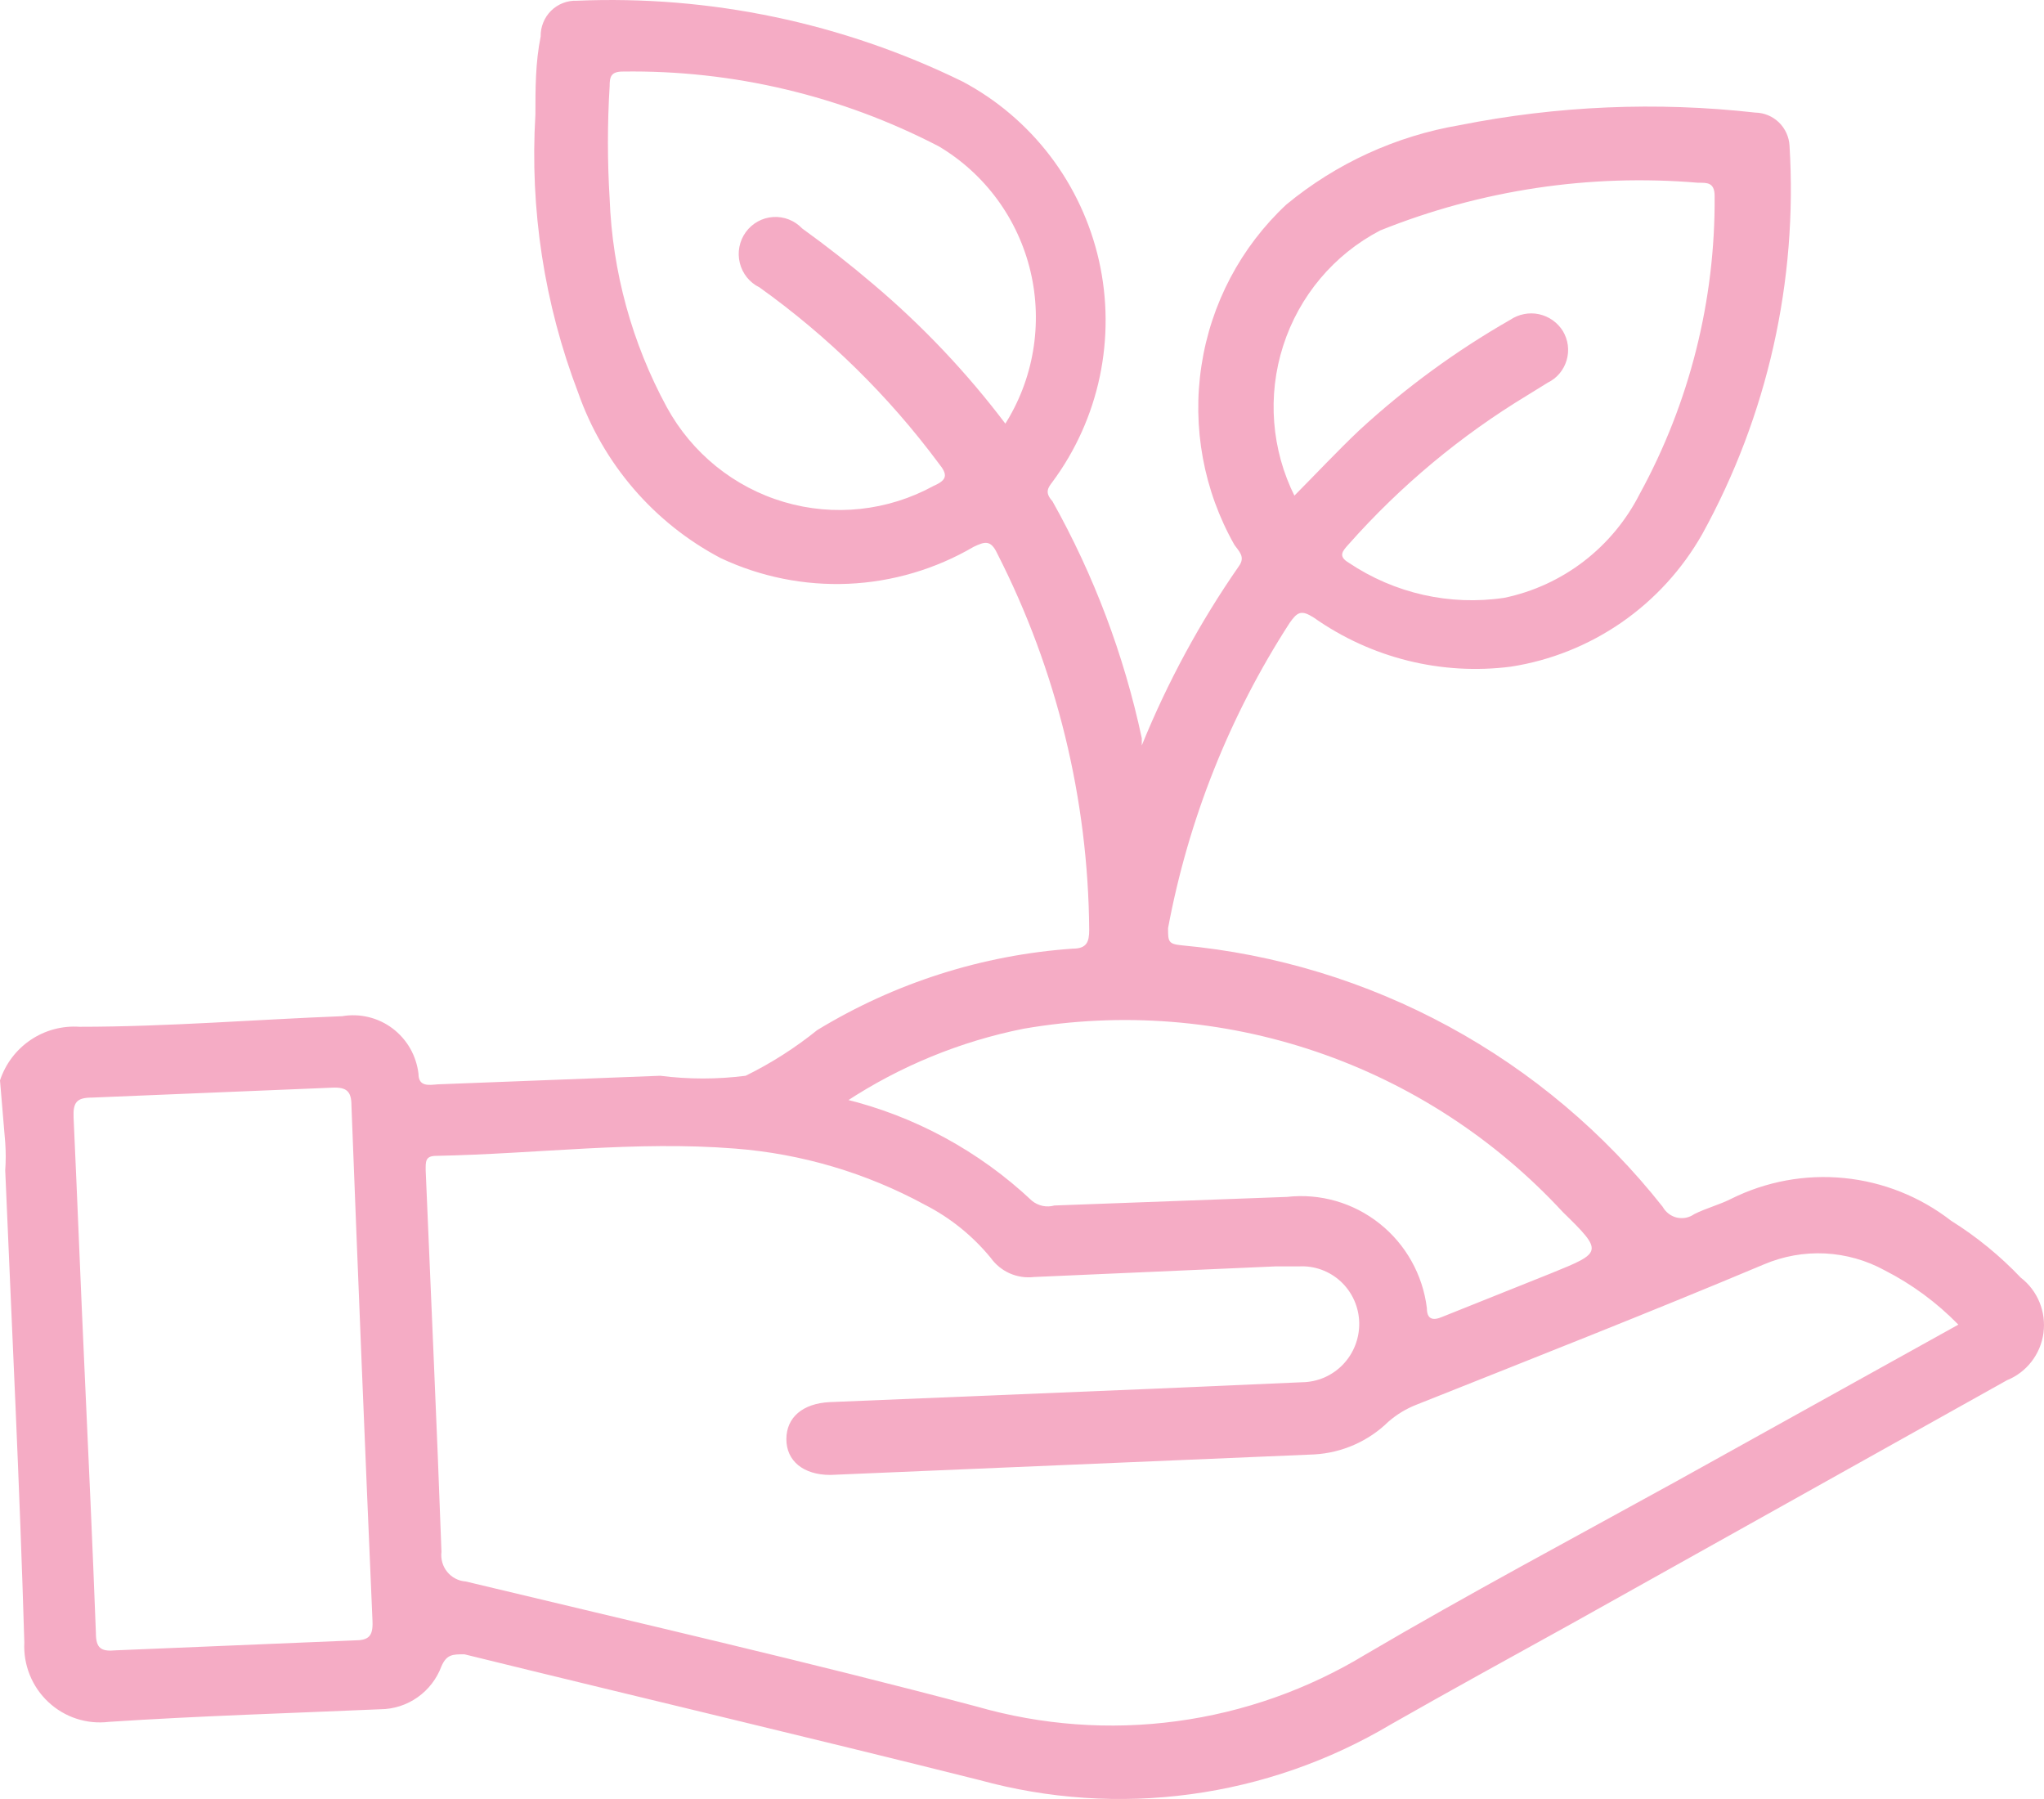 <?xml version="1.0" encoding="UTF-8"?>
<svg xmlns="http://www.w3.org/2000/svg" width="50" height="44" viewBox="0 0 50 44" fill="none">
  <path d="M0 26.424C0.134 26.02 0.398 25.671 0.75 25.434C1.102 25.197 1.522 25.084 1.944 25.113C4.098 25.113 6.267 24.935 8.372 24.854C8.587 24.817 8.807 24.825 9.019 24.877C9.231 24.928 9.43 25.023 9.605 25.155C9.779 25.287 9.925 25.453 10.034 25.643C10.142 25.833 10.211 26.044 10.237 26.262C10.237 26.586 10.494 26.538 10.703 26.521L16.15 26.311C16.844 26.4 17.546 26.4 18.24 26.311C18.863 26.005 19.45 25.63 19.991 25.194C21.888 24.039 24.031 23.356 26.242 23.202C26.58 23.202 26.644 23.04 26.644 22.749C26.62 19.543 25.849 16.388 24.394 13.537C24.234 13.197 24.089 13.245 23.816 13.375C22.883 13.92 21.833 14.23 20.756 14.278C19.679 14.325 18.606 14.11 17.629 13.65C16 12.794 14.754 11.347 14.142 9.602C13.314 7.437 12.958 5.118 13.097 2.802C13.097 2.171 13.097 1.523 13.226 0.892C13.223 0.775 13.245 0.659 13.289 0.551C13.332 0.443 13.398 0.345 13.48 0.263C13.563 0.181 13.662 0.117 13.77 0.075C13.878 0.033 13.993 0.013 14.109 0.018C17.368 -0.121 20.609 0.558 23.543 1.993C24.381 2.437 25.114 3.06 25.691 3.817C26.267 4.574 26.674 5.448 26.884 6.379C27.093 7.31 27.099 8.276 26.903 9.21C26.706 10.143 26.311 11.023 25.744 11.788C25.632 11.934 25.552 12.047 25.744 12.258C26.759 14.068 27.496 16.022 27.93 18.054C27.93 18.054 27.93 18.135 27.93 18.232C28.559 16.685 29.356 15.213 30.308 13.844C30.469 13.617 30.308 13.488 30.196 13.326C29.443 11.998 29.159 10.453 29.39 8.942C29.62 7.431 30.352 6.043 31.465 5.004C32.687 3.995 34.15 3.325 35.708 3.061C38.089 2.587 40.527 2.483 42.939 2.754C43.154 2.758 43.36 2.843 43.515 2.993C43.67 3.143 43.763 3.347 43.775 3.563C43.978 6.872 43.236 10.17 41.638 13.067C41.15 13.926 40.476 14.663 39.666 15.224C38.856 15.784 37.932 16.154 36.961 16.305C35.262 16.523 33.544 16.096 32.14 15.107C31.835 14.913 31.738 14.961 31.546 15.237C30.08 17.505 29.07 20.041 28.573 22.7C28.573 23.024 28.573 23.089 28.91 23.121C31.198 23.332 33.419 24.008 35.441 25.107C37.463 26.206 39.243 27.706 40.673 29.517C40.709 29.582 40.759 29.64 40.819 29.685C40.878 29.731 40.947 29.763 41.019 29.78C41.092 29.796 41.168 29.797 41.241 29.783C41.314 29.768 41.384 29.738 41.445 29.695C41.734 29.549 42.056 29.468 42.345 29.322C43.202 28.895 44.161 28.718 45.112 28.813C46.064 28.907 46.97 29.269 47.728 29.857C48.352 30.247 48.924 30.715 49.432 31.249C49.635 31.405 49.793 31.613 49.89 31.85C49.988 32.088 50.021 32.347 49.987 32.602C49.953 32.857 49.852 33.099 49.695 33.302C49.538 33.505 49.331 33.662 49.094 33.758L38.407 39.733C36.945 40.542 35.467 41.352 34.02 42.177C32.519 43.07 30.855 43.65 29.127 43.883C27.399 44.117 25.642 43.999 23.96 43.537C19.766 42.485 15.572 41.497 11.361 40.461C11.072 40.461 10.928 40.461 10.799 40.753C10.685 41.06 10.481 41.325 10.214 41.513C9.947 41.701 9.63 41.803 9.304 41.805C7.087 41.902 4.885 41.967 2.667 42.113C2.4 42.146 2.128 42.12 1.871 42.036C1.615 41.953 1.379 41.813 1.182 41.628C0.984 41.443 0.829 41.217 0.728 40.965C0.626 40.713 0.581 40.441 0.595 40.17C0.482 36.316 0.289 32.463 0.128 28.626C0.144 28.4 0.144 28.172 0.128 27.946L0 26.424ZM47.905 32.398C47.38 31.86 46.773 31.412 46.105 31.071C45.655 30.824 45.155 30.683 44.643 30.657C44.131 30.632 43.62 30.724 43.148 30.925C40.336 32.107 37.492 33.224 34.647 34.357C34.394 34.456 34.16 34.599 33.956 34.778C33.47 35.251 32.831 35.532 32.156 35.572L20.313 36.074C19.654 36.074 19.236 35.734 19.236 35.199C19.236 34.665 19.638 34.325 20.297 34.293L28.139 33.969L31.851 33.807C32.038 33.805 32.223 33.765 32.395 33.691C32.566 33.616 32.722 33.508 32.852 33.373C32.982 33.237 33.084 33.077 33.152 32.901C33.22 32.726 33.253 32.538 33.249 32.35C33.245 32.161 33.203 31.974 33.126 31.802C33.049 31.629 32.938 31.474 32.8 31.345C32.662 31.217 32.5 31.118 32.323 31.054C32.146 30.99 31.958 30.963 31.771 30.974H31.192L25.294 31.233C25.092 31.257 24.887 31.226 24.7 31.144C24.514 31.061 24.353 30.93 24.234 30.763C23.792 30.225 23.245 29.784 22.627 29.468C21.191 28.687 19.609 28.218 17.982 28.092C15.54 27.898 13.162 28.221 10.671 28.27C10.397 28.27 10.413 28.416 10.413 28.626C10.542 31.735 10.687 34.843 10.799 37.952C10.788 38.039 10.795 38.128 10.819 38.213C10.843 38.298 10.884 38.377 10.94 38.445C10.996 38.514 11.065 38.57 11.143 38.61C11.221 38.651 11.306 38.674 11.394 38.68C15.572 39.684 19.75 40.639 23.896 41.74C25.484 42.196 27.148 42.318 28.785 42.097C30.422 41.877 31.996 41.32 33.41 40.461C35.917 38.988 38.472 37.628 40.995 36.236L47.905 32.398ZM2.073 33.613C2.169 35.717 2.266 37.822 2.346 39.943C2.346 40.316 2.475 40.397 2.828 40.364L8.662 40.121C9.015 40.121 9.128 40.024 9.112 39.652C8.93 35.442 8.758 31.238 8.597 27.039C8.597 26.699 8.485 26.586 8.131 26.602L2.25 26.845C1.88 26.845 1.784 26.958 1.8 27.331C1.896 29.419 1.976 31.524 2.073 33.613ZM24.571 10.396C24.923 9.846 25.161 9.23 25.27 8.585C25.38 7.94 25.359 7.279 25.209 6.643C25.059 6.006 24.783 5.407 24.397 4.88C24.011 4.354 23.524 3.911 22.964 3.579C20.576 2.339 17.921 1.71 15.235 1.75C14.945 1.75 14.913 1.879 14.913 2.106C14.857 3.023 14.857 3.942 14.913 4.859C14.98 6.645 15.459 8.391 16.311 9.959C16.925 11.083 17.956 11.917 19.179 12.278C20.401 12.639 21.716 12.498 22.836 11.885C23.173 11.739 23.189 11.61 22.964 11.335C21.733 9.678 20.252 8.225 18.577 7.028C18.458 6.97 18.354 6.887 18.271 6.784C18.188 6.68 18.128 6.56 18.097 6.431C18.065 6.303 18.061 6.168 18.087 6.038C18.112 5.908 18.165 5.785 18.243 5.678C18.321 5.57 18.421 5.482 18.536 5.418C18.652 5.354 18.78 5.316 18.911 5.308C19.043 5.299 19.175 5.32 19.297 5.368C19.42 5.416 19.531 5.491 19.622 5.587C20.221 6.019 20.8 6.472 21.357 6.947C22.569 7.97 23.664 9.127 24.619 10.396H24.571ZM31.642 12.144C32.188 11.594 32.735 11.011 33.249 10.525C34.376 9.487 35.616 8.58 36.945 7.821C37.047 7.753 37.161 7.705 37.282 7.682C37.402 7.658 37.526 7.659 37.646 7.685C37.766 7.711 37.879 7.76 37.98 7.831C38.08 7.902 38.166 7.992 38.231 8.097C38.294 8.203 38.336 8.321 38.352 8.444C38.367 8.567 38.358 8.691 38.323 8.81C38.288 8.929 38.229 9.039 38.15 9.134C38.07 9.229 37.972 9.305 37.861 9.359L37.363 9.667C35.733 10.653 34.259 11.881 32.992 13.31C32.847 13.472 32.719 13.601 32.992 13.763C34.112 14.515 35.469 14.821 36.8 14.621C37.506 14.474 38.169 14.169 38.742 13.729C39.315 13.289 39.783 12.725 40.111 12.079C41.331 9.849 41.962 7.34 41.943 4.794C41.943 4.454 41.75 4.47 41.541 4.47C38.894 4.246 36.231 4.645 33.763 5.636C32.633 6.224 31.78 7.238 31.389 8.457C30.997 9.676 31.1 11.001 31.674 12.144H31.642ZM20.65 26.878C22.37 27.294 23.954 28.154 25.246 29.371C25.322 29.432 25.411 29.474 25.506 29.494C25.601 29.514 25.699 29.51 25.792 29.484L31.481 29.274C32.292 29.182 33.106 29.416 33.747 29.926C34.388 30.435 34.804 31.178 34.904 31.994C34.904 32.253 35.033 32.317 35.29 32.204L37.958 31.136C39.195 30.634 39.227 30.617 38.231 29.646C36.574 27.854 34.501 26.505 32.197 25.722C29.894 24.939 27.433 24.746 25.037 25.161C23.491 25.47 22.018 26.075 20.698 26.942L20.65 26.878Z" fill="#F5ACC5"></path>
</svg>
